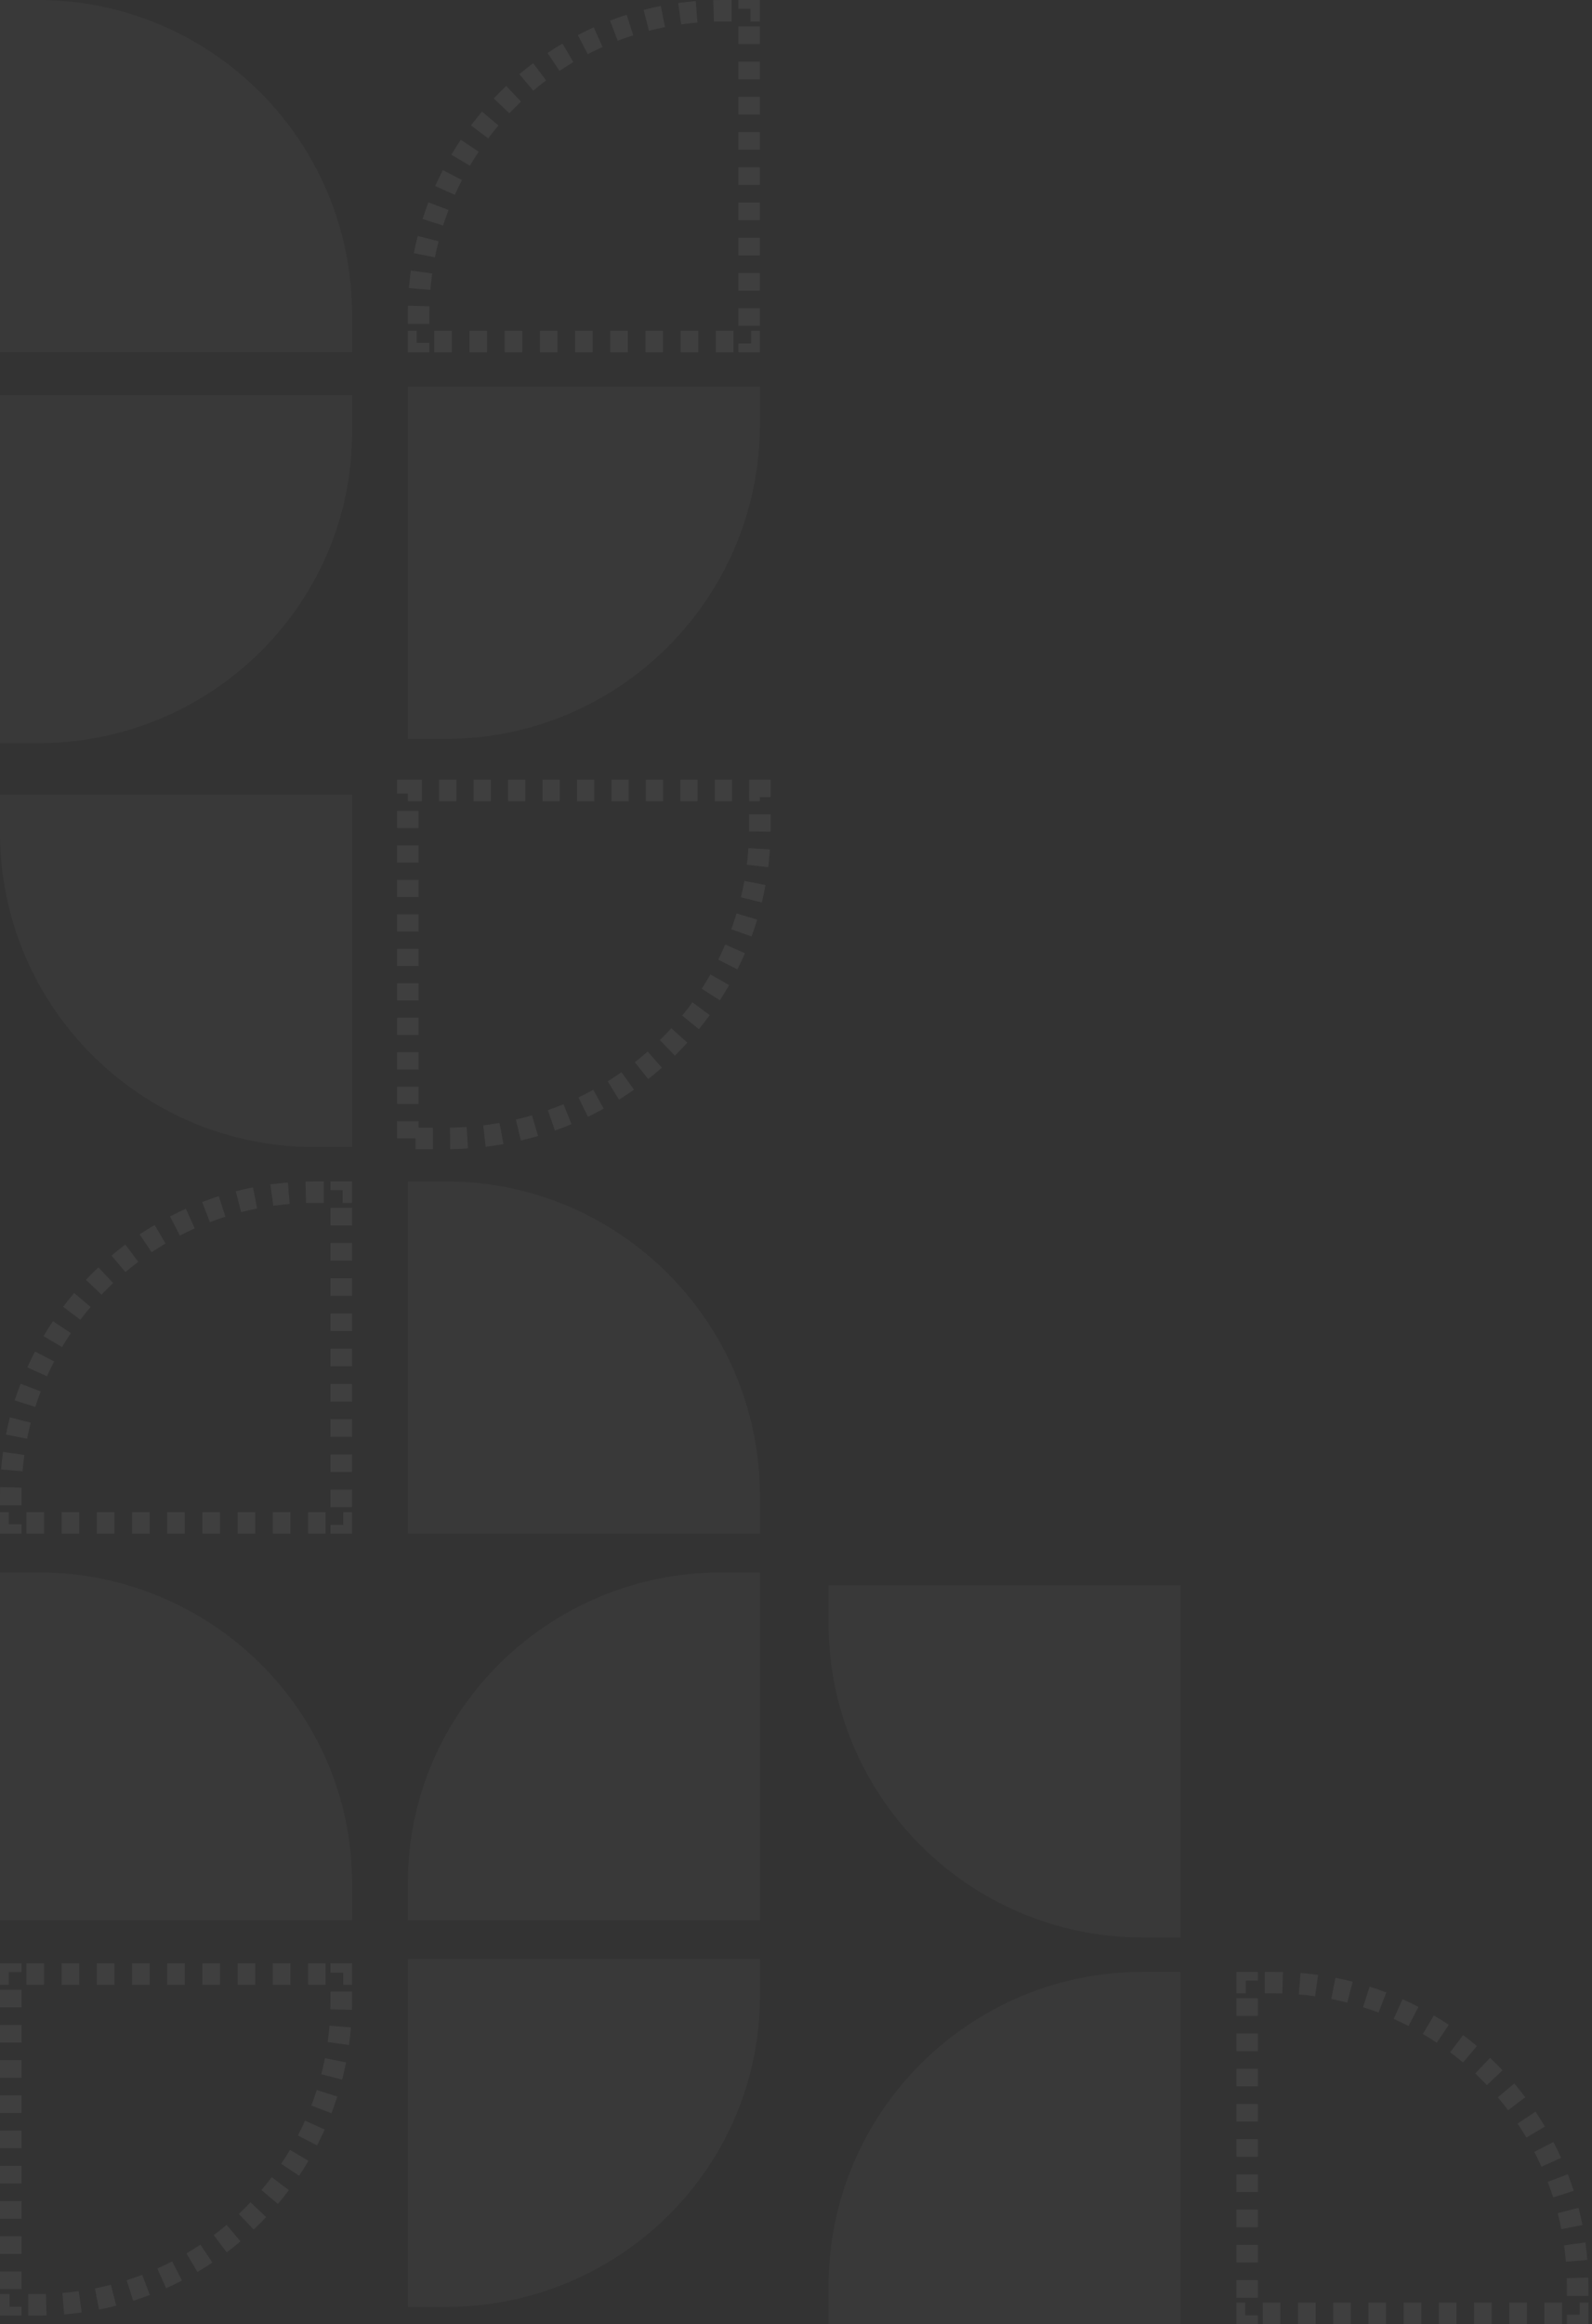 <svg width="377" height="550" viewBox="0 0 377 550" fill="none" xmlns="http://www.w3.org/2000/svg">
    <rect x="0" y="0" width="377" height="550" fill="#333333" stroke="none"/>
    <g style="mix-blend-mode:plus-lighter" opacity="0.2">
        <path fill-rule="evenodd" clip-rule="evenodd"
            d="M279.575 466.636L279.575 550L196.211 550L196.211 541.068C196.211 499.96 229.535 466.636 270.643 466.636L279.575 466.636Z"
            fill="white" fill-opacity="0.15">
            <animate attributeName="fill-opacity" values="0.1;0.3;0.1" dur="4s" repeatCount="indefinite" begin="17s" />
        </path>
        <path fill-rule="evenodd" clip-rule="evenodd"
            d="M279.575 458.503L279.575 375.139L196.211 375.139L196.211 384.07C196.211 425.178 229.535 458.503 270.643 458.503L279.575 458.503Z"
            fill="white" fill-opacity="0.15" />
        <path fill-rule="evenodd" clip-rule="evenodd"
            d="M295.024 468.72L297.886 468.72L297.886 466.636L292.791 466.636L292.791 471.731L295.024 471.731L295.024 468.72ZM292.791 477.057L292.791 472.888L297.886 472.888L297.886 477.057L292.791 477.057ZM299.49 466.636L299.49 471.731L301.723 471.731C302.376 471.731 303.027 471.74 303.676 471.758L303.816 466.665C303.121 466.646 302.423 466.636 301.723 466.636L299.49 466.636ZM307.985 466.896L307.562 471.973C308.861 472.081 310.15 472.225 311.427 472.404L312.133 467.358C310.762 467.166 309.379 467.012 307.985 466.896ZM316.249 468.053L315.261 473.051C316.537 473.303 317.801 473.591 319.051 473.912L320.32 468.978C318.977 468.633 317.62 468.324 316.249 468.053ZM324.334 470.132L322.788 474.987C324.027 475.382 325.25 475.81 326.458 476.271L328.276 471.512C326.979 471.016 325.664 470.556 324.334 470.132ZM332.133 473.111L330.049 477.76C331.234 478.292 332.402 478.855 333.551 479.45L335.893 474.926C334.66 474.287 333.406 473.682 332.133 473.111ZM339.546 476.948L336.953 481.334C338.071 481.995 339.168 482.686 340.245 483.407L343.079 479.173C341.924 478.4 340.746 477.658 339.546 476.948ZM346.482 481.592L343.416 485.661C344.452 486.442 345.466 487.252 346.456 488.089L349.745 484.198C348.683 483.299 347.595 482.431 346.482 481.592ZM352.858 486.981L349.357 490.683C350.3 491.574 351.217 492.492 352.109 493.434L355.81 489.934C354.854 488.922 353.869 487.938 352.858 486.981ZM358.594 493.046L354.703 496.335C355.54 497.325 356.349 498.339 357.131 499.376L361.199 496.309C360.361 495.197 359.492 494.109 358.594 493.046ZM363.618 499.713C364.392 500.868 365.134 502.046 365.843 503.246L361.457 505.838C360.797 504.721 360.105 503.623 359.385 502.547L363.618 499.713ZM367.866 506.898L363.341 509.24C363.936 510.389 364.5 511.557 365.031 512.742L369.68 510.659C369.11 509.386 368.505 508.132 367.866 506.898ZM371.28 514.516L366.52 516.334C366.981 517.541 367.41 518.765 367.804 520.004L372.659 518.458C372.235 517.127 371.775 515.813 371.28 514.516ZM373.813 522.472L368.879 523.741C369.201 524.991 369.488 526.254 369.741 527.531L374.739 526.542C374.467 525.171 374.159 523.814 373.813 522.472ZM375.433 530.658L370.387 531.364C370.566 532.641 370.71 533.93 370.818 535.23L375.896 534.807C375.78 533.412 375.625 532.029 375.433 530.658ZM376.155 544.905L376.155 550L371.061 550L371.061 547.767L374.071 547.767L374.071 544.905L376.155 544.905ZM297.886 550L292.791 550L292.791 544.905L294.875 544.905L294.875 547.916L297.886 547.916L297.886 550ZM292.791 481.225L297.886 481.225L297.886 485.393L292.791 485.393L292.791 481.225ZM292.791 489.561L297.886 489.561L297.886 493.729L292.791 493.729L292.791 489.561ZM292.791 497.898L297.886 497.898L297.886 502.066L292.791 502.066L292.791 497.898ZM292.791 506.234L297.886 506.234L297.886 510.402L292.791 510.402L292.791 506.234ZM292.791 514.57L297.886 514.57L297.886 518.739L292.791 518.739L292.791 514.57ZM292.791 522.907L297.886 522.907L297.886 527.075L292.791 527.075L292.791 522.907ZM292.791 531.243L297.886 531.243L297.886 535.411L292.791 535.411L292.791 531.243ZM292.791 539.58L297.886 539.58L297.886 543.748L292.791 543.748L292.791 539.58ZM299.044 550L299.044 544.905L303.212 544.905L303.212 550L299.044 550ZM307.38 550L307.38 544.905L311.548 544.905L311.548 550L307.38 550ZM315.716 550L315.716 544.905L319.885 544.905L319.885 550L315.716 550ZM324.053 550L324.053 544.905L328.221 544.905L328.221 550L324.053 550ZM332.389 550L332.389 544.905L336.557 544.905L336.557 550L332.389 550ZM340.726 550L340.726 544.905L344.894 544.905L344.894 550L340.726 550ZM349.062 550L349.062 544.905L353.23 544.905L353.23 550L349.062 550ZM357.398 550L357.398 544.905L361.567 544.905L361.567 550L357.398 550ZM365.735 550L365.735 544.905L369.903 544.905L369.903 550L365.735 550ZM376.155 543.301L371.061 543.301L371.061 541.068C371.061 540.415 371.052 539.764 371.034 539.116L376.127 538.975C376.146 539.67 376.155 540.368 376.155 541.068L376.155 543.301Z"
            fill="white" fill-opacity="0.3"/>
        <path fill-rule="evenodd" clip-rule="evenodd"
            d="M81.131 281.659L78.269 281.659L78.269 279.575L83.364 279.575L83.364 284.67L81.131 284.67L81.131 281.659ZM83.364 289.995L83.364 285.827L78.269 285.827L78.269 289.995L83.364 289.995ZM76.665 279.575L76.665 284.67L74.432 284.67C73.779 284.67 73.128 284.679 72.48 284.697L72.339 279.604C73.035 279.585 73.732 279.575 74.432 279.575L76.665 279.575ZM68.171 279.835L68.594 284.912C67.294 285.02 66.006 285.164 64.728 285.343L64.022 280.297C65.393 280.105 66.777 279.951 68.171 279.835ZM59.906 280.992L60.895 285.99C59.618 286.242 58.355 286.53 57.105 286.851L55.836 281.917C57.178 281.572 58.535 281.263 59.906 280.992ZM51.822 283.071L53.368 287.926C52.129 288.32 50.905 288.749 49.698 289.21L47.88 284.451C49.177 283.955 50.491 283.495 51.822 283.071ZM44.023 286.05L46.106 290.699C44.921 291.231 43.753 291.794 42.604 292.389L40.262 287.864C41.496 287.226 42.75 286.621 44.023 286.05ZM36.61 289.887L39.202 294.273C38.085 294.934 36.987 295.625 35.911 296.346L33.077 292.112C34.232 291.339 35.41 290.597 36.61 289.887ZM29.673 294.531L32.74 298.6C31.703 299.381 30.689 300.191 29.699 301.028L26.41 297.137C27.473 296.238 28.561 295.369 29.673 294.531ZM23.298 299.92L26.798 303.622C25.856 304.513 24.938 305.431 24.047 306.373L20.345 302.872C21.302 301.861 22.286 300.877 23.298 299.92ZM17.562 305.985L21.453 309.274C20.616 310.264 19.806 311.278 19.025 312.315L14.956 309.248C15.795 308.136 16.664 307.048 17.562 305.985ZM12.537 312.651L16.771 315.486C16.05 316.562 15.359 317.66 14.698 318.777L10.312 316.185C11.022 314.985 11.764 313.807 12.537 312.651ZM8.29 319.837L12.814 322.179C12.219 323.328 11.656 324.496 11.125 325.681L6.475 323.598C7.046 322.325 7.651 321.071 8.29 319.837ZM4.876 327.455L9.635 329.273C9.174 330.48 8.746 331.704 8.351 332.943L3.497 331.397C3.92 330.066 4.38 328.752 4.876 327.455ZM2.342 335.411L7.276 336.68C6.955 337.93 6.667 339.193 6.415 340.47L1.417 339.481C1.688 338.11 1.997 336.753 2.342 335.411ZM0.722 343.597L5.768 344.303C5.589 345.58 5.445 346.869 5.337 348.169L0.26 347.746C0.376 346.351 0.53 344.968 0.722 343.597ZM0 357.844L0 362.939L5.095 362.939L5.095 360.706L2.084 360.706L2.084 357.844L0 357.844ZM78.269 362.939L83.364 362.939L83.364 357.844L81.28 357.844L81.28 360.855L78.269 360.855L78.269 362.939ZM83.364 294.164L78.269 294.164L78.269 298.332L83.364 298.332L83.364 294.164ZM83.364 302.5L78.269 302.5L78.269 306.668L83.364 306.668L83.364 302.5ZM83.364 310.837L78.269 310.837L78.269 315.005L83.364 315.005L83.364 310.837ZM83.364 319.173L78.269 319.173L78.269 323.341L83.364 323.341L83.364 319.173ZM83.364 327.509L78.269 327.509L78.269 331.678L83.364 331.678L83.364 327.509ZM83.364 335.846L78.269 335.846L78.269 340.014L83.364 340.014L83.364 335.846ZM83.364 344.182L78.269 344.182L78.269 348.35L83.364 348.35L83.364 344.182ZM83.364 352.519L78.269 352.519L78.269 356.687L83.364 356.687L83.364 352.519ZM77.112 362.939L77.112 357.844L72.944 357.844L72.944 362.939L77.112 362.939ZM68.775 362.939L68.775 357.844L64.607 357.844L64.607 362.939L68.775 362.939ZM60.439 362.939L60.439 357.844L56.271 357.844L56.271 362.939L60.439 362.939ZM52.103 362.939L52.103 357.844L47.934 357.844L47.934 362.939L52.103 362.939ZM43.766 362.939L43.766 357.844L39.598 357.844L39.598 362.939L43.766 362.939ZM35.43 362.939L35.43 357.844L31.262 357.844L31.262 362.939L35.43 362.939ZM27.093 362.939L27.093 357.844L22.925 357.844L22.925 362.939L27.093 362.939ZM18.757 362.939L18.757 357.844L14.589 357.844L14.589 362.939L18.757 362.939ZM10.421 362.939L10.421 357.844L6.252 357.844L6.252 362.939L10.421 362.939ZM0 356.24L5.095 356.24L5.095 354.007C5.095 353.354 5.104 352.703 5.122 352.055L0.029 351.914C0.01 352.609 0 353.307 0 354.007L0 356.24Z"
            fill="white" fill-opacity="0.3" />
        <path fill-rule="evenodd" clip-rule="evenodd"
            d="M83.364 271.442L83.364 188.078L0 188.078L0 197.01C0 238.117 33.325 271.442 74.432 271.442L83.364 271.442Z"
            fill="white" fill-opacity="0.15">
            <animate attributeName="fill-opacity" values="0.1;1;0.1" dur="4s" repeatCount="indefinite" begin="9s" />
        </path>

        <path fill-rule="evenodd" clip-rule="evenodd"
            d="M0 175.878L3.59952e-06 93.53L83.364 93.53L83.364 102.353C83.364 142.96 50.04 175.878 8.932 175.878L0 175.878Z"
            fill="white" fill-opacity="0.15" />
        <path fill-rule="evenodd" clip-rule="evenodd"
            d="M0 0L-3.64396e-06 83.364L83.364 83.364L83.364 74.432C83.364 33.325 50.04 2.1873e-06 8.932 3.90425e-07L0 0Z"
            fill="white" fill-opacity="0.15">
            <animate attributeName="fill-opacity" values="0.1;0.5;0.1" dur="4s" repeatCount="indefinite" begin="3s" />
        </path>
        <path fill-rule="evenodd" clip-rule="evenodd"
            d="M177.712 2.084L174.85 2.084L174.85 -2.22703e-07L179.945 0L179.945 5.095L177.712 5.095L177.712 2.084ZM179.945 10.421L179.945 6.252L174.85 6.252L174.85 10.421L179.945 10.421ZM173.246 -2.92818e-07L173.246 5.095L171.013 5.095C170.36 5.095 169.709 5.104 169.06 5.122L168.92 0.029C169.615 0.01 170.313 -4.21024e-07 171.013 -3.90425e-07L173.246 -2.92818e-07ZM164.751 0.26L165.174 5.337C163.875 5.445 162.586 5.589 161.309 5.768L160.602 0.722C161.974 0.53 163.357 0.376 164.751 0.26ZM156.486 1.417L157.475 6.415C156.199 6.667 154.935 6.955 153.685 7.276L152.416 2.342C153.759 1.997 155.116 1.688 156.486 1.417ZM148.402 3.496L149.948 8.351C148.709 8.746 147.486 9.174 146.278 9.635L144.46 4.876C145.757 4.38 147.071 3.92 148.402 3.496ZM140.603 6.475L142.687 11.124C141.501 11.656 140.334 12.219 139.185 12.814L136.842 8.29C138.076 7.651 139.33 7.046 140.603 6.475ZM133.19 10.312L135.783 14.698C134.665 15.359 133.568 16.05 132.491 16.771L129.657 12.537C130.812 11.764 131.99 11.022 133.19 10.312ZM126.254 14.956L129.32 19.025C128.284 19.806 127.27 20.616 126.279 21.453L122.99 17.562C124.053 16.663 125.141 15.794 126.254 14.956ZM119.878 20.345L123.379 24.047C122.436 24.938 121.519 25.856 120.627 26.798L116.925 23.297C117.882 22.286 118.867 21.302 119.878 20.345ZM114.142 26.41L118.033 29.699C117.196 30.689 116.386 31.703 115.605 32.74L111.536 29.673C112.375 28.561 113.244 27.473 114.142 26.41ZM109.117 33.077L113.351 35.911C112.63 36.987 111.939 38.085 111.279 39.202L106.893 36.61C107.602 35.41 108.344 34.232 109.117 33.077ZM104.87 40.262L109.395 42.604C108.8 43.753 108.236 44.921 107.705 46.106L103.056 44.023C103.626 42.75 104.231 41.496 104.87 40.262ZM101.456 47.88L106.216 49.698C105.754 50.905 105.326 52.129 104.931 53.368L100.077 51.822C100.501 50.491 100.961 49.177 101.456 47.88ZM98.922 55.836L103.857 57.105C103.535 58.355 103.248 59.618 102.995 60.895L97.997 59.906C98.268 58.535 98.577 57.178 98.922 55.836ZM97.303 64.022L102.348 64.728C102.17 66.005 102.026 67.294 101.917 68.594L96.84 68.171C96.956 66.776 97.111 65.393 97.303 64.022ZM96.58 78.269L96.58 83.364L101.675 83.364L101.675 81.131L98.665 81.131L98.665 78.269L96.58 78.269ZM174.85 83.364L179.945 83.364L179.945 78.269L177.86 78.269L177.86 81.28L174.85 81.28L174.85 83.364ZM179.945 14.589L174.85 14.589L174.85 18.757L179.945 18.757L179.945 14.589ZM179.945 22.925L174.85 22.925L174.85 27.093L179.945 27.093L179.945 22.925ZM179.945 31.262L174.85 31.262L174.85 35.43L179.945 35.43L179.945 31.262ZM179.945 39.598L174.85 39.598L174.85 43.766L179.945 43.766L179.945 39.598ZM179.945 47.934L174.85 47.934L174.85 52.103L179.945 52.103L179.945 47.934ZM179.945 56.271L174.85 56.271L174.85 60.439L179.945 60.439L179.945 56.271ZM179.945 64.607L174.85 64.607L174.85 68.775L179.945 68.775L179.945 64.607ZM179.945 72.944L174.85 72.944L174.85 77.112L179.945 77.112L179.945 72.944ZM173.692 83.364L173.692 78.269L169.524 78.269L169.524 83.364L173.692 83.364ZM165.356 83.364L165.356 78.269L161.188 78.269L161.188 83.364L165.356 83.364ZM157.019 83.364L157.019 78.269L152.851 78.269L152.851 83.364L157.019 83.364ZM148.683 83.364L148.683 78.269L144.515 78.269L144.515 83.364L148.683 83.364ZM140.347 83.364L140.347 78.269L136.178 78.269L136.178 83.364L140.347 83.364ZM132.01 83.364L132.01 78.269L127.842 78.269L127.842 83.364L132.01 83.364ZM123.674 83.364L123.674 78.269L119.506 78.269L119.506 83.364L123.674 83.364ZM115.337 83.364L115.337 78.269L111.169 78.269L111.169 83.364L115.337 83.364ZM107.001 83.364L107.001 78.269L102.833 78.269L102.833 83.364L107.001 83.364ZM96.58 76.665L101.675 76.665L101.675 74.432C101.675 73.779 101.684 73.128 101.702 72.48L96.609 72.339C96.59 73.034 96.58 73.732 96.58 74.432L96.58 76.665Z"
            fill="white" fill-opacity="0.3" />
        <path fill-rule="evenodd" clip-rule="evenodd"
            d="M96.58 174.861L96.58 91.497L179.945 91.497L179.945 100.429C179.945 141.537 146.62 174.861 105.512 174.861L96.58 174.861Z"
            fill="white" fill-opacity="0.15">
            <animate attributeName="fill-opacity" values="0.1;1;0.1" dur="4s" repeatCount="indefinite" begin="6s" />
        </path>
        <path fill-rule="evenodd" clip-rule="evenodd"
            d="M2.233 545.882L5.095 545.882L5.095 547.967L0 547.967L2.22703e-07 542.872L2.233 542.872L2.233 545.882ZM4.55496e-07 537.546L2.73298e-07 541.714L5.095 541.714L5.095 537.546L4.55496e-07 537.546ZM6.699 547.967L6.699 542.872L8.932 542.872C9.585 542.872 10.236 542.863 10.884 542.845L11.025 547.938C10.33 547.957 9.632 547.967 8.932 547.967L6.699 547.967ZM15.193 547.707L14.771 542.63C16.07 542.521 17.359 542.377 18.636 542.199L19.342 547.244C17.971 547.436 16.588 547.591 15.193 547.707ZM23.458 546.55L22.47 541.552C23.746 541.299 25.009 541.012 26.259 540.69L27.528 545.625C26.186 545.97 24.829 546.279 23.458 546.55ZM31.543 544.47L29.997 539.616C31.235 539.221 32.459 538.793 33.666 538.331L35.484 543.091C34.188 543.586 32.873 544.046 31.543 544.47ZM39.342 541.491L37.258 536.842C38.443 536.311 39.611 535.747 40.76 535.152L43.102 539.677C41.868 540.316 40.614 540.921 39.342 541.491ZM46.755 537.654L44.162 533.268C45.279 532.608 46.377 531.916 47.453 531.196L50.288 535.43C49.132 536.203 47.954 536.945 46.755 537.654ZM53.691 533.01L50.624 528.942C51.661 528.161 52.675 527.351 53.665 526.514L56.954 530.405C55.892 531.303 54.803 532.172 53.691 533.01ZM60.067 527.622L56.566 523.92C57.508 523.028 58.426 522.111 59.318 521.168L63.019 524.669C62.063 525.68 61.078 526.665 60.067 527.622ZM65.802 521.556L61.911 518.268C62.748 517.277 63.558 516.263 64.34 515.227L68.408 518.293C67.57 519.406 66.701 520.494 65.802 521.556ZM70.827 514.89L66.594 512.056C67.314 510.979 68.005 509.882 68.666 508.764L73.052 511.357C72.343 512.557 71.601 513.735 70.827 514.89ZM75.075 507.705L70.55 505.362C71.145 504.213 71.708 503.046 72.24 501.86L76.889 503.944C76.319 505.217 75.713 506.471 75.075 507.705ZM78.489 500.087L73.729 498.269C74.19 497.061 74.619 495.838 75.013 494.599L79.868 496.145C79.444 497.476 78.984 498.79 78.489 500.087ZM81.022 492.131L76.088 490.862C76.409 489.612 76.697 488.348 76.949 487.072L81.947 488.061C81.676 489.431 81.367 490.788 81.022 492.131ZM82.642 483.945L77.596 483.238C77.775 481.961 77.919 480.672 78.027 479.373L83.105 479.796C82.988 481.19 82.834 482.573 82.642 483.945ZM83.364 469.697L83.364 464.602L78.269 464.602L78.269 466.835L81.28 466.835L81.28 469.697L83.364 469.697ZM5.095 464.602L3.64396e-06 464.602L3.42126e-06 469.697L2.084 469.697L2.084 466.687L5.095 466.687L5.095 464.602ZM6.37694e-07 533.378L5.095 533.378L5.095 529.21L8.19892e-07 529.21L6.37694e-07 533.378ZM1.00209e-06 525.041L5.095 525.041L5.095 520.873L1.18429e-06 520.873L1.00209e-06 525.041ZM1.36649e-06 516.705L5.095 516.705L5.095 512.537L1.54868e-06 512.537L1.36649e-06 516.705ZM1.73088e-06 508.369L5.095 508.369L5.095 504.2L1.91308e-06 504.2L1.73088e-06 508.369ZM2.09528e-06 500.032L5.095 500.032L5.095 495.864L2.27748e-06 495.864L2.09528e-06 500.032ZM2.45967e-06 491.696L5.095 491.696L5.095 487.528L2.64187e-06 487.528L2.45967e-06 491.696ZM2.82407e-06 483.359L5.095 483.359L5.095 479.191L3.00627e-06 479.191L2.82407e-06 483.359ZM3.18847e-06 475.023L5.095 475.023L5.095 470.855L3.37067e-06 470.855L3.18847e-06 475.023ZM6.252 464.602L6.252 469.697L10.421 469.697L10.421 464.602L6.252 464.602ZM14.589 464.602L14.589 469.697L18.757 469.697L18.757 464.602L14.589 464.602ZM22.925 464.602L22.925 469.697L27.093 469.697L27.093 464.602L22.925 464.602ZM31.262 464.602L31.262 469.697L35.43 469.697L35.43 464.602L31.262 464.602ZM39.598 464.602L39.598 469.697L43.766 469.697L43.766 464.602L39.598 464.602ZM47.934 464.602L47.934 469.697L52.103 469.697L52.103 464.602L47.934 464.602ZM56.271 464.602L56.271 469.697L60.439 469.697L60.439 464.602L56.271 464.602ZM64.607 464.602L64.607 469.697L68.775 469.697L68.775 464.602L64.607 464.602ZM72.944 464.602L72.944 469.697L77.112 469.697L77.112 464.602L72.944 464.602ZM83.364 471.301L78.269 471.301L78.269 473.534C78.269 474.187 78.26 474.838 78.242 475.487L83.335 475.627C83.355 474.932 83.364 474.234 83.364 473.534L83.364 471.301Z"
            fill="white" fill-opacity="0.3" />
        <path fill-rule="evenodd" clip-rule="evenodd"
            d="M0 372.089L-3.59952e-06 454.436L83.364 454.436L83.364 445.613C83.364 405.007 50.04 372.089 8.932 372.089L0 372.089Z"
            fill="white" fill-opacity="0.15">
            <animate attributeName="fill-opacity" values="0.1;0.5;0.1" dur="4s" repeatCount="indefinite" begin="12s" />

        </path>
        <path fill-rule="evenodd" clip-rule="evenodd"
            d="M179.945 372.089L179.945 454.436L96.58 454.436L96.58 445.613C96.58 405.007 129.905 372.089 171.013 372.089L179.945 372.089Z"
            fill="white" fill-opacity="0.15" />
        <path fill-rule="evenodd" clip-rule="evenodd"
            d="M96.58 545.933L96.58 463.586L179.945 463.586L179.945 472.409C179.945 513.015 146.62 545.933 105.512 545.933L96.58 545.933Z"
            fill="white" fill-opacity="0.15" />
        <path fill-rule="evenodd" clip-rule="evenodd"
            d="M96.581 269.408L96.581 187.061L179.945 187.061L179.945 195.884C179.945 236.49 146.62 269.408 105.512 269.408L96.581 269.408Z"
            stroke="white" stroke-opacity="0.3" stroke-width="5.095" stroke-dasharray="4.08 4.08" />
        <path fill-rule="evenodd" clip-rule="evenodd"
            d="M96.581 279.575L96.581 362.939L179.945 362.939L179.945 354.007C179.945 312.899 146.62 279.575 105.512 279.575L96.581 279.575Z"
            fill="white" fill-opacity="0.15" />
    </g>
</svg>